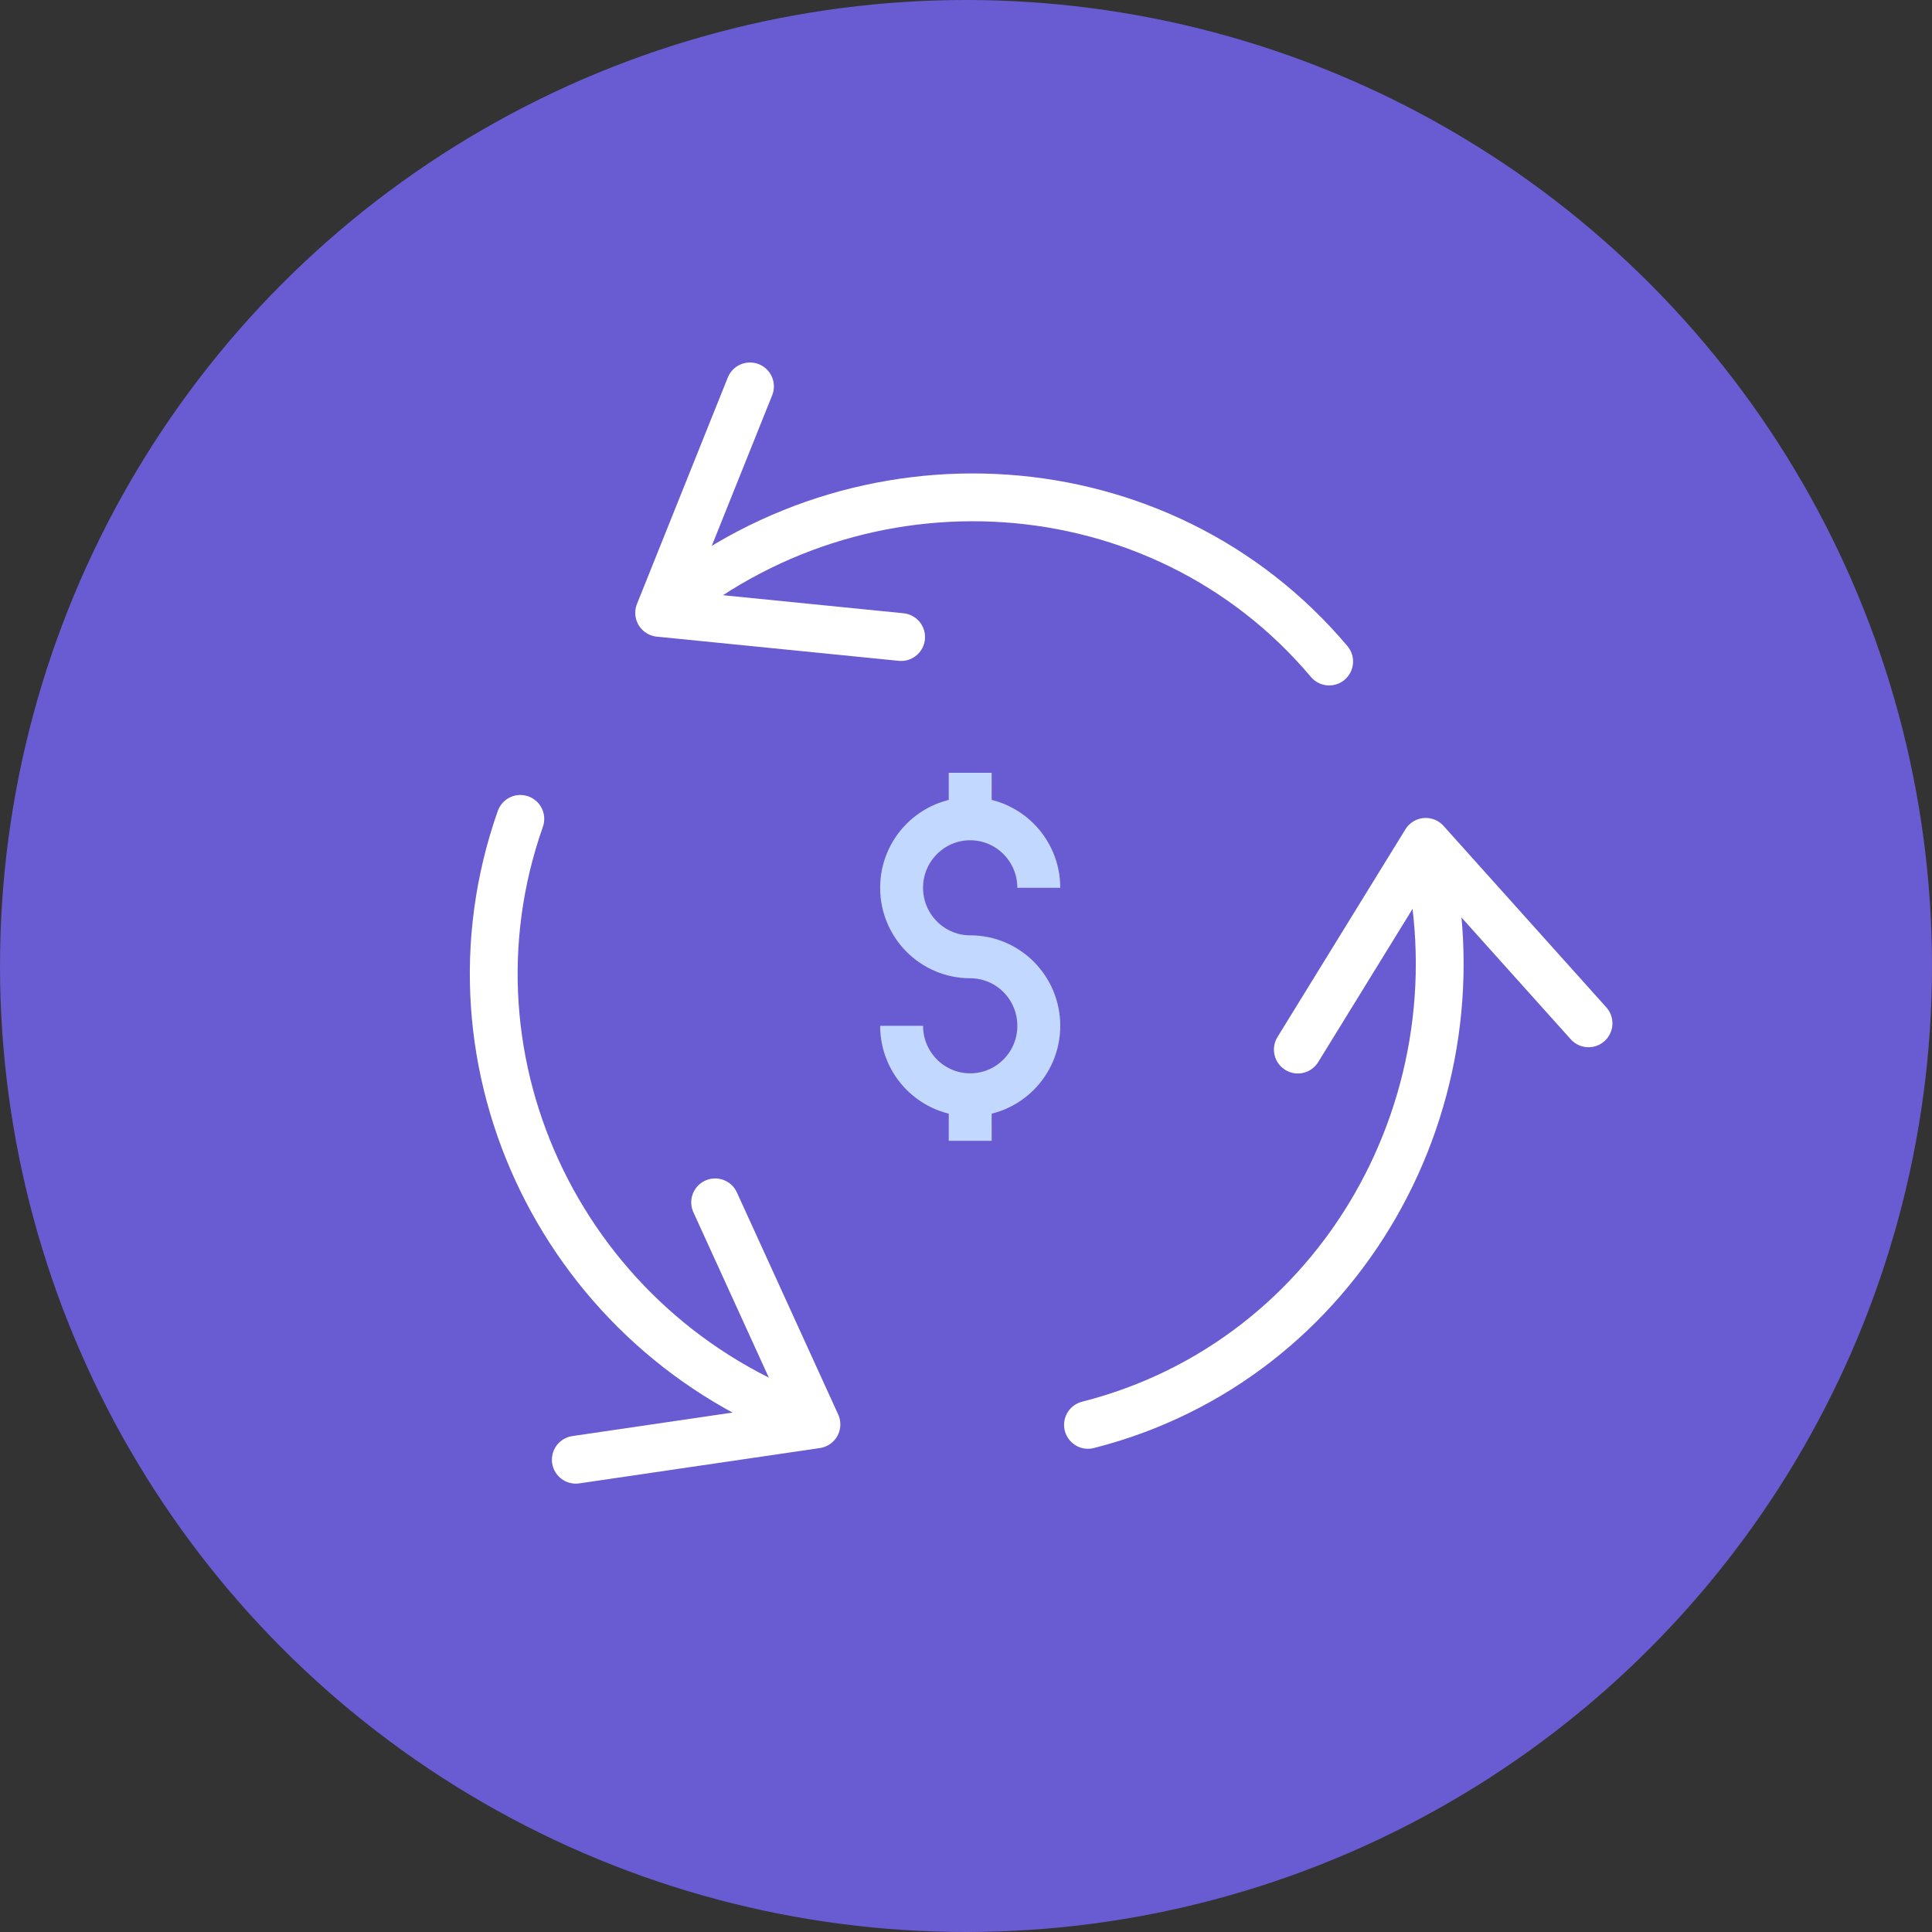 <?xml version="1.0" encoding="UTF-8"?>
<svg width="90px" height="90px" viewBox="0 0 90 90" version="1.1" xmlns="http://www.w3.org/2000/svg" xmlns:xlink="http://www.w3.org/1999/xlink">
    <rect x="0" y="0" width="90" height="90" fill="#333333" stroke="none"/>
    <title>Group 23</title>
    <g id="UI" stroke="none" stroke-width="1" fill="none" fill-rule="evenodd">
        <g id="Features" transform="translate(-1236, -1357)">
            <g id="callouts" transform="translate(0, 921)">
                <g id="card-copy-5" transform="translate(1186, 405)">
                    <g id="Group-23" transform="translate(50, 31)">
                        <g id="Group-22">
                            <g id="Group-14">
                                <circle id="Oval-Copy-3" fill="#695BD2" cx="45" cy="45" r="45"></circle>
                                <g id="Group-13" transform="translate(23, 18)" stroke="#FFFFFF" stroke-linecap="round" stroke-linejoin="round" stroke-width="2.227">
                                    <polyline id="Stroke-1" points="51 29.67 43.417 21.217 37.458 30.893"></polyline>
                                    <path d="M43.374,21.322 C46.355,33.158 39.469,45.385 27.682,48.376" id="Stroke-3"></path>
                                    <polyline id="Stroke-5" points="11.937 0 7.706 10.549 18.978 11.676"></polyline>
                                    <path d="M7.738,10.532 C17.018,2.645 31.064,3.498 38.918,12.816" id="Stroke-7"></path>
                                    <polyline id="Stroke-9" points="3.823 50 15.033 48.354 10.314 38.01"></polyline>
                                    <path d="M14.879,48.26 C3.416,44.195 -2.812,31.654 1.239,20.147" id="Stroke-11"></path>
                                </g>
                            </g>
                            <path d="M42,47.786 C42,49.56 43.432,51 45.196,51 C46.96,51 48.391,49.56 48.391,47.786 C48.391,46.009 46.96,44.571 45.196,44.571 C43.432,44.571 42,43.131 42,41.357 C42,39.581 43.432,38.143 45.196,38.143 C46.96,38.143 48.391,39.581 48.391,41.357" id="Stroke-26" stroke="#C2D8FF" stroke-width="2"></path>
                        </g>
                        <line x1="45.196" y1="51" x2="45.196" y2="53.143" id="Stroke-24" stroke="#C2D8FF" stroke-width="2"></line>
                        <line x1="45.196" y1="36" x2="45.196" y2="38.143" id="Stroke-25" stroke="#C2D8FF" stroke-width="2"></line>
                    </g>
                </g>
            </g>
        </g>
    </g>
</svg>